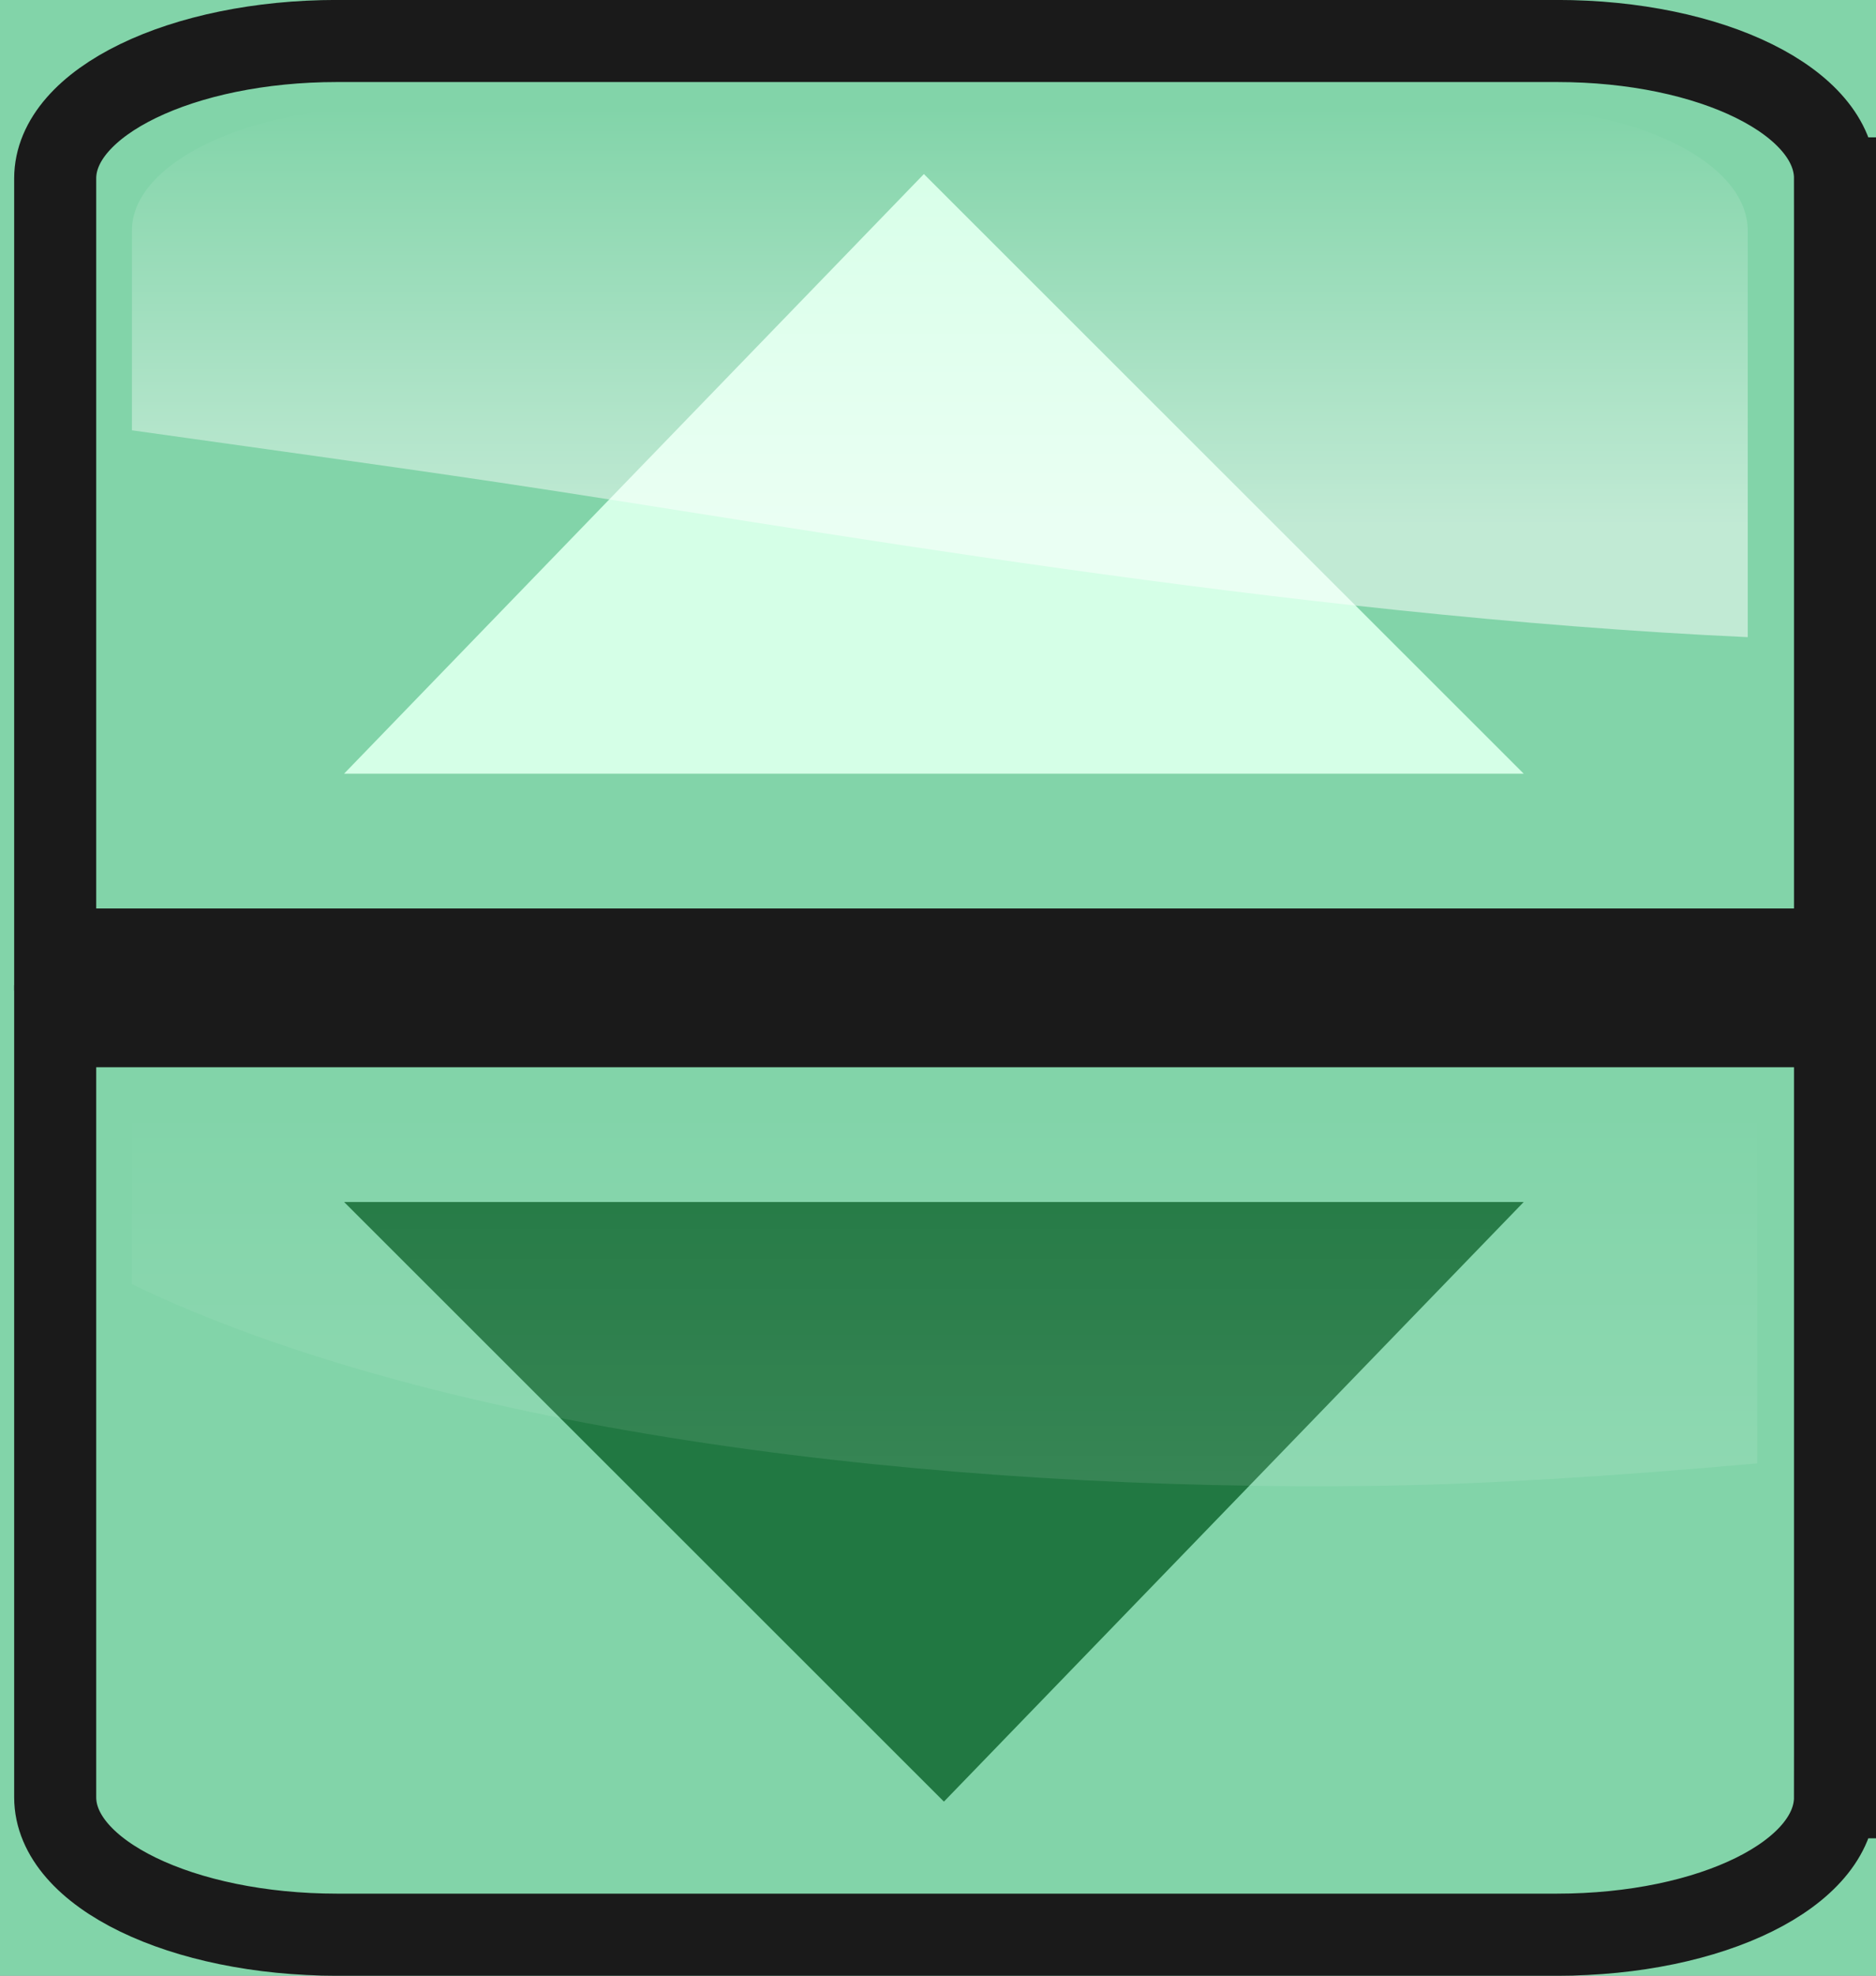 <?xml version="1.0" encoding="UTF-8" standalone="no"?>
<!-- Created with Inkscape (http://www.inkscape.org/) -->

<svg
   xmlns:dc="http://purl.org/dc/elements/1.1/"
   xmlns:cc="http://creativecommons.org/ns#"
   xmlns:rdf="http://www.w3.org/1999/02/22-rdf-syntax-ns#"
   xmlns:svg="http://www.w3.org/2000/svg"
   xmlns="http://www.w3.org/2000/svg"
   xmlns:xlink="http://www.w3.org/1999/xlink"
   xmlns:sodipodi="http://sodipodi.sourceforge.net/DTD/sodipodi-0.dtd"
   xmlns:inkscape="http://www.inkscape.org/namespaces/inkscape"
   id="svg2"
   version="1.1"
   inkscape:version="0.47pre4 r22446"
   width="19"
   height="20"
   sodipodi:docname="tumble_bottom.svg">
  <rect width="100%" height="100%" fill="#808080" stroke="none"/>
  <defs
     id="defs6">
    <linearGradient
       inkscape:collect="always"
       id="linearGradient3909">
      <stop
         style="stop-color:#ffffff;stop-opacity:1;"
         offset="0"
         id="stop3911" />
      <stop
         style="stop-color:#ffffff;stop-opacity:0;"
         offset="1"
         id="stop3913" />
    </linearGradient>
    <linearGradient
       inkscape:collect="always"
       id="linearGradient3901">
      <stop
         style="stop-color:#ffffff;stop-opacity:1;"
         offset="0"
         id="stop3903" />
      <stop
         style="stop-color:#ffffff;stop-opacity:0;"
         offset="1"
         id="stop3905" />
    </linearGradient>
    <inkscape:perspective
       sodipodi:type="inkscape:persp3d"
       inkscape:vp_x="0 : 0.5 : 1"
       inkscape:vp_y="0 : 1000 : 0"
       inkscape:vp_z="1 : 0.5 : 1"
       inkscape:persp3d-origin="0.5 : 0.33333333 : 1"
       id="perspective10" />
    <inkscape:perspective
       sodipodi:type="inkscape:persp3d"
       inkscape:vp_x="0 : 0.5 : 1"
       inkscape:vp_y="0 : 1000 : 0"
       inkscape:vp_z="1 : 0.5 : 1"
       inkscape:persp3d-origin="0.5 : 0.33333333 : 1"
       id="perspective4578" />
    <linearGradient
       gradientTransform="translate(30.25,2.75)"
       gradientUnits="userSpaceOnUse"
       y2="-1.519"
       x2="-21.75"
       y1="5.236"
       x1="-21.75"
       id="linearGradient3750"
       xlink:href="#linearGradient3744"
       inkscape:collect="always" />
    <inkscape:perspective
       sodipodi:type="inkscape:persp3d"
       inkscape:vp_x="0 : 0.5 : 1"
       inkscape:vp_y="0 : 1000 : 0"
       inkscape:vp_z="1 : 0.5 : 1"
       inkscape:persp3d-origin="0.5 : 0.33333333 : 1"
       id="perspective10-03" />
    <linearGradient
       y2="8.909"
       x2="32.829"
       y1="8.909"
       x1="16.775"
       gradientTransform="matrix(1.066,0,0,0.188,-5.092,-0.059)"
       gradientUnits="userSpaceOnUse"
       id="linearGradient3687"
       xlink:href="#linearGradient3601"
       inkscape:collect="always" />
    <linearGradient
       inkscape:collect="always"
       id="linearGradient3614">
      <stop
         style="stop-color:#e6e6e6;stop-opacity:1;"
         offset="0"
         id="stop3616" />
      <stop
         style="stop-color:#e6e6e6;stop-opacity:0;"
         offset="1"
         id="stop3618" />
    </linearGradient>
    <linearGradient
       id="linearGradient3608">
      <stop
         id="stop3610"
         offset="0"
         style="stop-color:#82d4a9;stop-opacity:1;" />
      <stop
         id="stop3612"
         offset="1"
         style="stop-color:#e6e6e6;stop-opacity:1" />
    </linearGradient>
    <inkscape:perspective
       sodipodi:type="inkscape:persp3d"
       inkscape:vp_x="0 : 0.5 : 1"
       inkscape:vp_y="0 : 1000 : 0"
       inkscape:vp_z="1 : 0.5 : 1"
       inkscape:persp3d-origin="0.5 : 0.33333333 : 1"
       id="perspective10-0" />
    <linearGradient
       y2="8.909"
       x2="32.829"
       y1="8.909"
       x1="16.775"
       gradientTransform="matrix(1.064,0,0,0.188,-5.05,-0.059)"
       gradientUnits="userSpaceOnUse"
       id="linearGradient2896"
       xlink:href="#linearGradient3601"
       inkscape:collect="always" />
    <linearGradient
       y2="8.909"
       x2="32.829"
       y1="8.909"
       x1="16.775"
       gradientTransform="matrix(1.064,0,0,1,-1.702,0)"
       gradientUnits="userSpaceOnUse"
       id="linearGradient2891"
       xlink:href="#linearGradient3601"
       inkscape:collect="always" />
    <linearGradient
       id="linearGradient3601">
      <stop
         style="stop-color:#82d4a9;stop-opacity:1;"
         offset="0"
         id="stop3603" />
      <stop
         style="stop-color:#202020;stop-opacity:1;"
         offset="1"
         id="stop3605" />
    </linearGradient>
    <inkscape:perspective
       sodipodi:type="inkscape:persp3d"
       inkscape:vp_x="0 : 0.5 : 1"
       inkscape:vp_y="0 : 1000 : 0"
       inkscape:vp_z="1 : 0.5 : 1"
       inkscape:persp3d-origin="0.5 : 0.33333333 : 1"
       id="perspective10-8" />
    <linearGradient
       inkscape:collect="always"
       xlink:href="#linearGradient3601"
       id="linearGradient3607"
       x1="16.775"
       y1="8.909"
       x2="32.829"
       y2="8.909"
       gradientUnits="userSpaceOnUse"
       gradientTransform="matrix(1.064,0,0,1,-1.702,0)" />
    <inkscape:perspective
       id="perspective2895"
       inkscape:persp3d-origin="0.5 : 0.33333333 : 1"
       inkscape:vp_z="1 : 0.5 : 1"
       inkscape:vp_y="0 : 1000 : 0"
       inkscape:vp_x="0 : 0.5 : 1"
       sodipodi:type="inkscape:persp3d" />
    <inkscape:perspective
       id="perspective10-2"
       inkscape:persp3d-origin="0.5 : 0.33333333 : 1"
       inkscape:vp_z="1 : 0.5 : 1"
       inkscape:vp_y="0 : 1000 : 0"
       inkscape:vp_x="0 : 0.5 : 1"
       sodipodi:type="inkscape:persp3d" />
    <radialGradient
       inkscape:collect="always"
       xlink:href="#linearGradient3614"
       id="radialGradient3622"
       cx="11.289"
       cy="8.7"
       fx="11.289"
       fy="8.7"
       r="8.094"
       gradientTransform="matrix(1.113,-0.215,0.214,1.107,-4.231,0.592)"
       gradientUnits="userSpaceOnUse" />
    <inkscape:perspective
       id="perspective10-5"
       inkscape:persp3d-origin="0.5 : 0.33333333 : 1"
       inkscape:vp_z="1 : 0.5 : 1"
       inkscape:vp_y="0 : 1000 : 0"
       inkscape:vp_x="0 : 0.5 : 1"
       sodipodi:type="inkscape:persp3d" />
    <linearGradient
       inkscape:collect="always"
       xlink:href="#linearGradient3601"
       id="linearGradient2976"
       gradientUnits="userSpaceOnUse"
       gradientTransform="matrix(1.066,0,0,0.188,-5.121,-0.09)"
       x1="16.775"
       y1="8.909"
       x2="32.829"
       y2="8.909" />
    <inkscape:perspective
       id="perspective10-04"
       inkscape:persp3d-origin="0.5 : 0.33333333 : 1"
       inkscape:vp_z="1 : 0.5 : 1"
       inkscape:vp_y="0 : 1000 : 0"
       inkscape:vp_x="0 : 0.5 : 1"
       sodipodi:type="inkscape:persp3d" />
    <linearGradient
       id="linearGradient3744"
       inkscape:collect="always">
      <stop
         id="stop3746"
         offset="0"
         style="stop-color:#ffffff;stop-opacity:0.583" />
      <stop
         id="stop3748"
         offset="1"
         style="stop-color:#ffffff;stop-opacity:0;" />
    </linearGradient>
    <linearGradient
       inkscape:collect="always"
       xlink:href="#linearGradient3744"
       id="linearGradient3094"
       gradientUnits="userSpaceOnUse"
       gradientTransform="matrix(0,1,-1,0,-7.458,28)"
       x1="-21.75"
       y1="5.236"
       x2="-21.75"
       y2="-1.519" />
    <linearGradient
       inkscape:collect="always"
       xlink:href="#linearGradient3901"
       id="linearGradient3907"
       x1="9.561"
       y1="6.066"
       x2="9.561"
       y2="1.217"
       gradientUnits="userSpaceOnUse"
       gradientTransform="matrix(0.996,0,0,0.867,3.6e-7,0.028)" />
    <linearGradient
       inkscape:collect="always"
       xlink:href="#linearGradient3909"
       id="linearGradient3915"
       x1="9.609"
       y1="17.318"
       x2="9.609"
       y2="12.815"
       gradientUnits="userSpaceOnUse"
       gradientTransform="matrix(0.996,0,0,0.867,3.6e-7,0.028)" />
  </defs>
  <sodipodi:namedview
     pagecolor="#ffffff"
     bordercolor="#560070"
     borderopacity="1"
     objecttolerance="10"
     gridtolerance="10"
     guidetolerance="10"
     inkscape:pageopacity="0"
     inkscape:pageshadow="2"
     inkscape:window-width="1280"
     inkscape:window-height="748"
     id="namedview4"
     showgrid="false"
     inkscape:zoom="20.608696"
     inkscape:cx="0.23774701"
     inkscape:cy="10.824843"
     inkscape:window-x="0"
     inkscape:window-y="27"
     inkscape:window-maximized="1"
     inkscape:current-layer="svg2" />
  <path
     id="path3120"
     d="m 18.585,18.194 c 0,0.774 -1.249,1.391 -2.817,1.391 l -12.355,0 c -1.567,0 -2.854,-0.617 -2.854,-1.391 l 0,-7.806 18.026,0 0,7.806 z"
     style="fill:none;stroke:#1a1a1a;stroke-width:0.831;stroke-miterlimit:4;stroke-opacity:1;stroke-dasharray:none" />
  <path
     id="path3725"
     d="M 19,0 0,0 0,20 19,20 19,0 z"
     style="fill:#82d4a9;fill-opacity:1;stroke:none" />
  <path
     id="path4292"
     d="m 18.585,1.806 c 0,-0.774 -1.249,-1.391 -2.817,-1.391 l -12.355,0 c -1.567,0 -2.854,0.617 -2.854,1.391 l 0,7.806 18.026,0 0,-7.806 z"
     style="fill:none;stroke:#1a1a1a;stroke-width:0.831;stroke-miterlimit:4;stroke-opacity:1;stroke-dasharray:none" />
  <path
     style="fill:none;stroke:#1a1a1a;stroke-width:0.831;stroke-miterlimit:4;stroke-opacity:1;stroke-dasharray:none"
     d="m 18.585,18.194 c 0,0.774 -1.249,1.391 -2.817,1.391 l -12.355,0 c -1.567,0 -2.854,-0.617 -2.854,-1.391 l 0,-7.806 18.026,0 0,7.806 z"
     id="path3106" />
  <path
     style="fill:#d5ffe7;fill-opacity:1;stroke:none"
     d="m 3.485,7.832 11.947,0 L 9.357,1.762 3.485,7.832 z"
     id="path2910"
     sodipodi:nodetypes="cccc" />
  <path
     style="opacity:0.5;fill:url(#linearGradient3907);fill-opacity:1;stroke:none"
     d="m 3.936,1.083 c -1.424,0 -2.6,0.564 -2.6,1.251 l 0,2.022 C 2.57,4.53 3.83,4.702 5.067,4.886 8.032,5.328 13.018,6.236 17.701,6.45 l 0,-4.115 c 0,-0.687 -1.12,-1.251 -2.544,-1.251 l -11.22,0 z"
     id="path3112" />
  <path
     sodipodi:nodetypes="cccc"
     id="path3917"
     d="m 15.432,12.168 -11.947,0 6.075,6.07 5.872,-6.07 z"
     style="fill:#217842;fill-opacity:1;stroke:none" />
  <path
     style="opacity:0.1;fill:url(#linearGradient3915);fill-opacity:1;stroke:none"
     d="m 1.336,11.14 0,1.86 c 3.15,1.519 8.202,2.102 12.623,2.041 1.084,-0.015 2.4,-0.099 3.838,-0.227 l 0,-3.674 -16.461,0 z"
     id="path3118" />
</svg>
